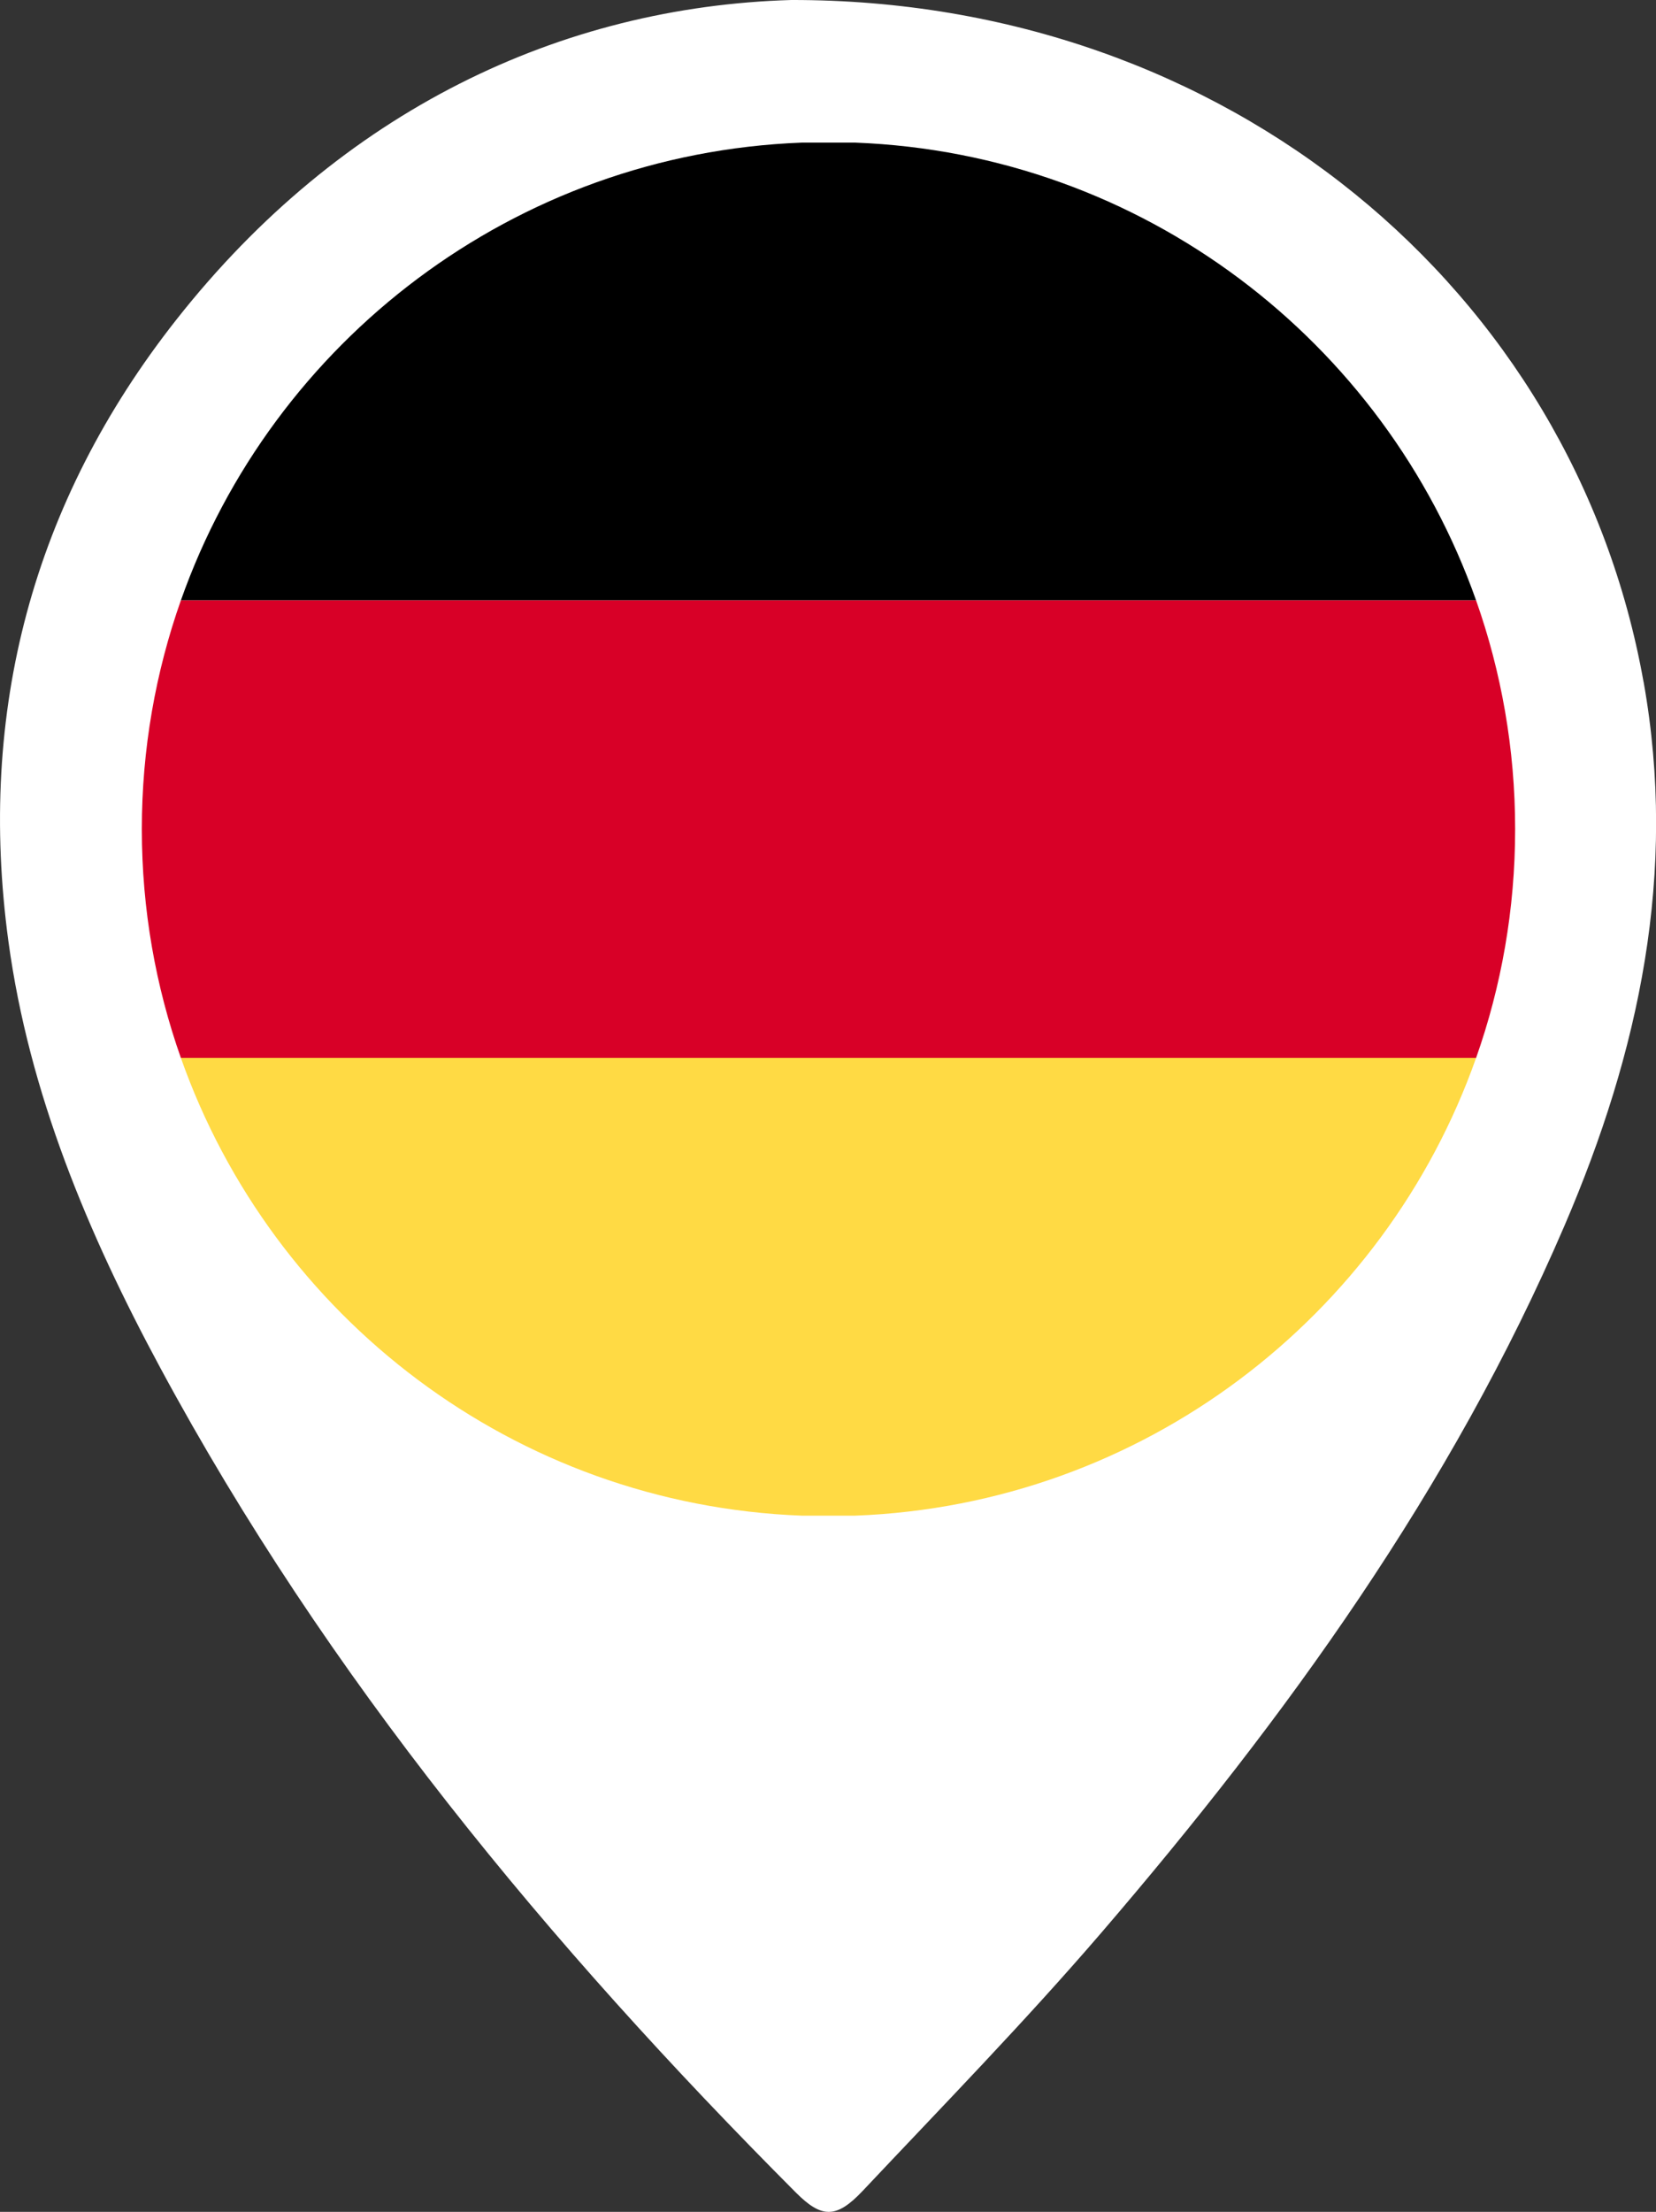 <?xml version="1.0" encoding="UTF-8"?><svg id="Layer_2" xmlns="http://www.w3.org/2000/svg" viewBox="0 0 239.94 320.25"><rect x="0" y="0" width="239.94" height="320.25" fill="#333333" stroke="none"/><defs><style>.cls-1,.cls-2,.cls-3,.cls-4{stroke-width:0px;}.cls-1,.cls-3,.cls-4{fill-rule:evenodd;}.cls-2{fill:#fff;}.cls-3{fill:#d80027;}.cls-4{fill:#ffda44;}</style></defs><path class="cls-2" d="m238.13,98.7C228.01,42.02,177.86-.09,114.65,0,81.34.97,49.47,15.93,25.54,46.3,4.74,72.69-3.3,103.05,1.22,136.3c2.99,21.99,11.51,42.29,21.99,61.72,24.17,44.83,56.31,83.54,92.1,119.43,3.75,3.76,5.88,3.79,9.67-.22,11.65-12.36,23.53-24.53,34.6-37.4,26.79-31.17,50.74-64.31,67.09-102.34,10.83-25.18,16.41-51.1,11.47-78.78Z"/><path class="cls-1" d="m116.15,20.65c-41.63,1.6-76.7,28.78-89.94,66.27h187.66c-13.24-37.49-48.31-64.67-89.94-66.27h-7.78Z"/><path class="cls-3" d="m26.21,86.92c-3.66,10.36-5.66,21.51-5.66,33.13s2,22.77,5.66,33.13h187.66c3.66-10.36,5.66-21.51,5.66-33.13s-2-22.77-5.66-33.13H26.21Z"/><path class="cls-4" d="m26.21,153.18c13.24,37.49,48.31,64.67,89.94,66.27h7.78c41.63-1.6,76.7-28.78,89.94-66.27H26.21Z"/></svg>